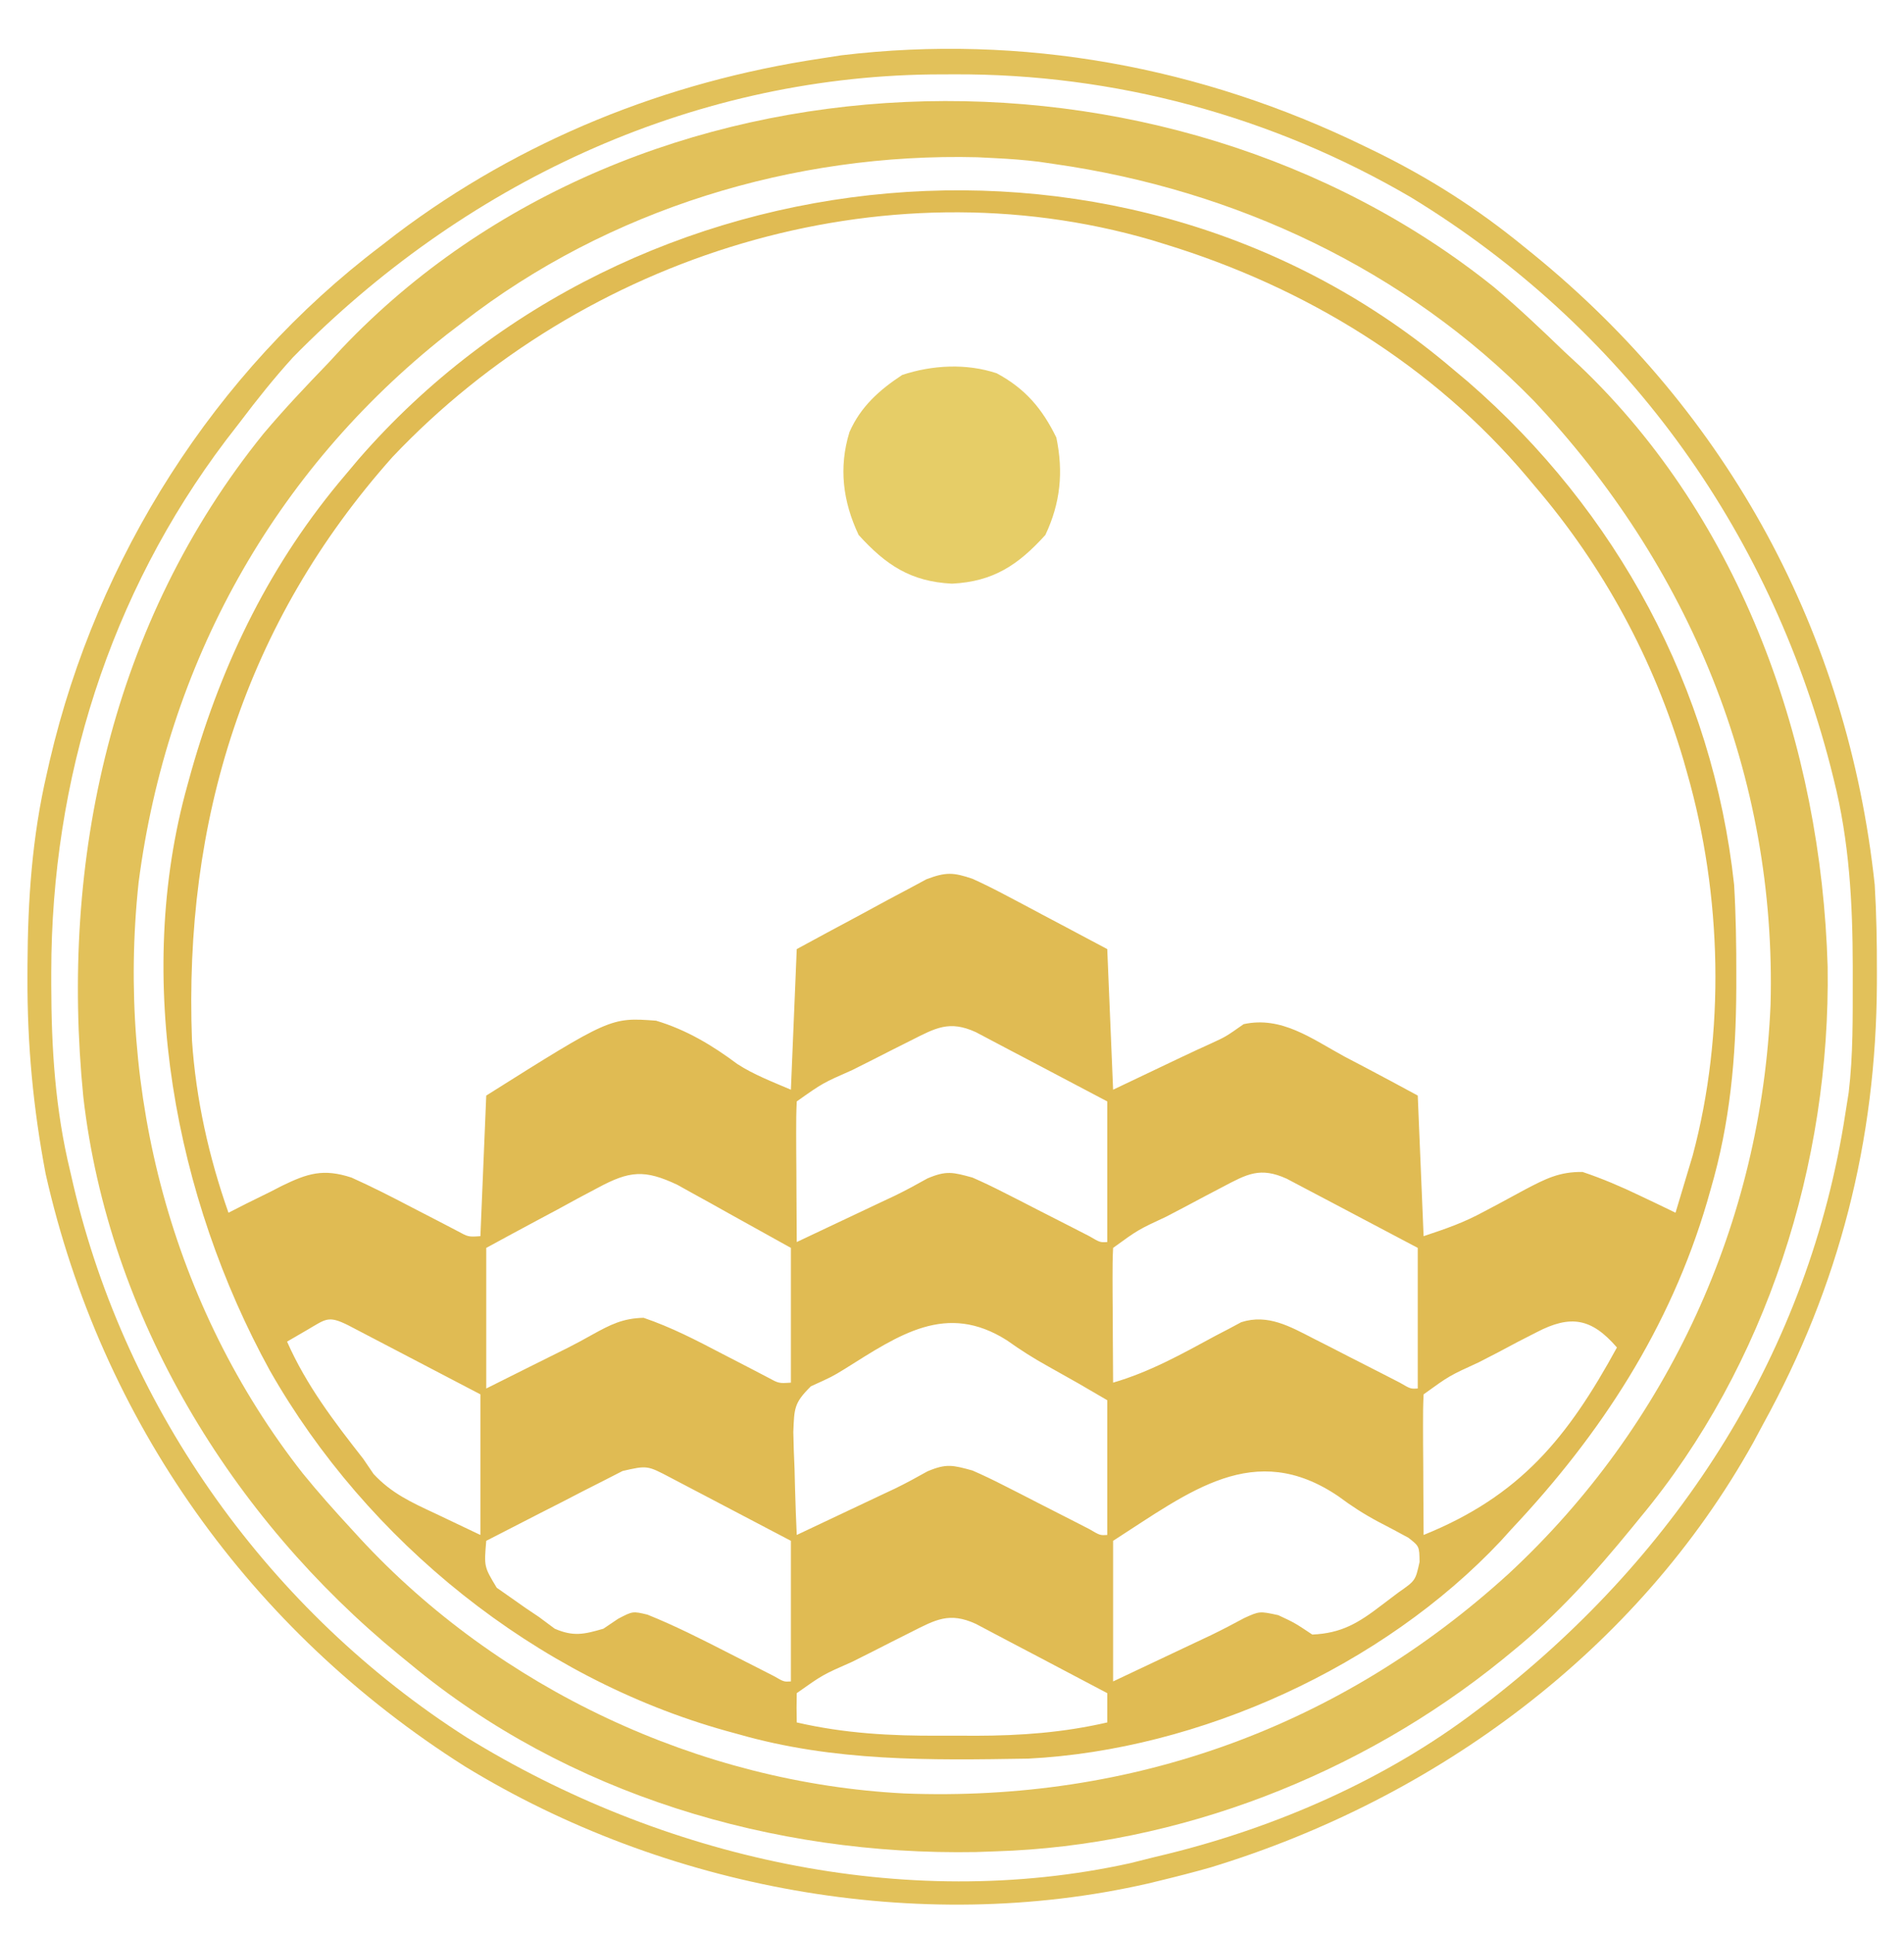 <?xml version="1.0" encoding="UTF-8"?> <svg xmlns="http://www.w3.org/2000/svg" version="1.1" width="325" height="330"><path d="M0 0 C0.868 0.728 1.735 1.457 2.629 2.207 C27.964 24.212 44.371 54.47 48 88 C48.307 93.189 48.39 98.366 48.375 103.562 C48.374 104.61 48.374 104.61 48.373 105.679 C48.331 117.486 47.318 128.629 44 140 C43.796 140.716 43.593 141.432 43.383 142.169 C37.057 163.674 25.275 181.785 10 198 C9.401 198.664 8.801 199.328 8.184 200.012 C-11.911 221.408 -43.228 235.699 -72.507 237.177 C-89.385 237.457 -105.624 237.698 -122 233 C-122.665 232.818 -123.331 232.636 -124.017 232.449 C-156.517 223.388 -185.346 200.123 -201.957 170.902 C-218.134 141.44 -225.236 104.007 -216 71 C-215.78 70.2 -215.559 69.4 -215.332 68.576 C-209.975 49.77 -201.704 32.91 -189 18 C-188.26 17.121 -187.52 16.242 -186.758 15.336 C-139.981 -38.432 -54.79 -46.673 0 0 Z M-181 15 C-206.224 43.31 -216.647 77.142 -215.229 114.605 C-214.551 124.653 -212.344 134.512 -209 144 C-207.987 143.483 -206.974 142.966 -205.93 142.434 C-204.579 141.767 -203.227 141.102 -201.875 140.438 C-201.21 140.095 -200.545 139.753 -199.859 139.4 C-195.474 137.272 -192.814 136.423 -188 138 C-184.515 139.561 -181.132 141.291 -177.75 143.062 C-175.955 143.994 -174.158 144.923 -172.359 145.848 C-171.57 146.26 -170.781 146.673 -169.968 147.098 C-168.058 148.139 -168.058 148.139 -166 148 C-165.67 140.08 -165.34 132.16 -165 124 C-143.792 110.648 -143.792 110.648 -136.017 111.219 C-130.854 112.764 -126.426 115.412 -122.126 118.627 C-119.292 120.457 -116.101 121.671 -113 123 C-112.67 115.08 -112.34 107.16 -112 99 C-108.538 97.117 -105.072 95.243 -101.594 93.391 C-99.832 92.448 -98.079 91.491 -96.326 90.533 C-95.214 89.943 -94.103 89.354 -92.957 88.746 C-91.936 88.196 -90.915 87.646 -89.863 87.08 C-86.568 85.837 -85.296 85.878 -82 87 C-80.132 87.847 -78.293 88.761 -76.48 89.723 C-75.459 90.261 -74.437 90.799 -73.385 91.354 C-72.33 91.917 -71.275 92.481 -70.188 93.062 C-69.113 93.63 -68.039 94.198 -66.932 94.783 C-64.285 96.183 -61.642 97.591 -59 99 C-58.67 106.92 -58.34 114.84 -58 123 C-52.062 120.175 -52.062 120.175 -46.125 117.346 C-44.526 116.587 -42.919 115.845 -41.306 115.116 C-38.764 113.951 -38.764 113.951 -35.719 111.812 C-29.264 110.402 -24.134 114.267 -18.562 117.312 C-17.343 117.955 -16.122 118.595 -14.9 119.232 C-11.921 120.798 -8.959 122.396 -6 124 C-5.67 131.92 -5.34 139.84 -5 148 C-1.099 146.7 1.838 145.694 5.312 143.801 C6.078 143.397 6.844 142.993 7.633 142.576 C9.216 141.731 10.794 140.877 12.367 140.014 C15.831 138.203 18.177 136.99 22.133 137.039 C25.508 138.17 28.665 139.523 31.875 141.062 C33.027 141.61 34.18 142.158 35.367 142.723 C36.236 143.144 37.105 143.566 38 144 C38.634 141.919 39.257 139.835 39.875 137.75 C40.223 136.59 40.571 135.43 40.93 134.234 C46.535 113.296 45.934 89.792 40 69 C39.694 67.92 39.694 67.92 39.383 66.818 C34.302 49.558 25.683 33.651 14 20 C13.576 19.494 13.153 18.988 12.716 18.467 C-3.43 -0.703 -25.262 -14.011 -49.125 -21.312 C-49.911 -21.555 -50.698 -21.798 -51.508 -22.047 C-97.58 -35.452 -148.423 -19.41 -181 15 Z M-92.508 114.59 C-93.576 115.127 -94.645 115.664 -95.746 116.217 C-96.861 116.785 -97.976 117.352 -99.125 117.938 C-100.248 118.501 -101.371 119.065 -102.527 119.646 C-107.573 121.865 -107.573 121.865 -112 125 C-112.087 126.781 -112.107 128.565 -112.098 130.348 C-112.094 131.427 -112.091 132.507 -112.088 133.619 C-112.08 134.755 -112.071 135.892 -112.062 137.062 C-112.058 138.203 -112.053 139.343 -112.049 140.518 C-112.037 143.345 -112.021 146.173 -112 149 C-108.958 147.564 -105.916 146.126 -102.875 144.688 C-102.019 144.283 -101.163 143.879 -100.281 143.463 C-99.443 143.067 -98.605 142.67 -97.742 142.262 C-96.922 141.877 -96.102 141.492 -95.257 141.095 C-93.369 140.179 -91.525 139.172 -89.695 138.145 C-86.448 136.766 -85.352 137.083 -82 138 C-80.219 138.778 -78.464 139.618 -76.734 140.504 C-75.762 140.997 -74.79 141.49 -73.789 141.998 C-72.285 142.772 -72.285 142.772 -70.75 143.562 C-68.746 144.586 -66.74 145.608 -64.734 146.629 C-63.407 147.311 -63.407 147.311 -62.054 148.006 C-60.23 149.073 -60.23 149.073 -59 149 C-59 141.08 -59 133.16 -59 125 C-62.011 123.412 -65.022 121.824 -68.125 120.188 C-69.062 119.693 -70 119.198 -70.965 118.688 C-72.554 117.851 -74.144 117.017 -75.735 116.185 C-77.638 115.19 -79.534 114.184 -81.43 113.176 C-85.958 111.104 -88.288 112.46 -92.508 114.59 Z M-145.957 139.746 C-147.069 140.336 -148.181 140.926 -149.326 141.533 C-151.052 142.476 -151.052 142.476 -152.812 143.438 C-153.993 144.07 -155.175 144.701 -156.357 145.33 C-159.245 146.874 -162.123 148.435 -165 150 C-165 157.92 -165 165.84 -165 174 C-162.525 172.762 -160.05 171.525 -157.5 170.25 C-155.381 169.19 -153.262 168.131 -151.137 167.084 C-149.705 166.358 -148.291 165.598 -146.895 164.807 C-143.819 163.105 -141.693 162.016 -138.141 161.934 C-133.442 163.529 -129.139 165.763 -124.75 168.062 C-122.955 168.994 -121.158 169.923 -119.359 170.848 C-118.57 171.26 -117.781 171.673 -116.968 172.098 C-115.058 173.139 -115.058 173.139 -113 173 C-113 165.41 -113 157.82 -113 150 C-116.558 148.013 -120.121 146.035 -123.688 144.062 C-124.695 143.499 -125.702 142.935 -126.74 142.354 C-128.205 141.546 -128.205 141.546 -129.699 140.723 C-130.595 140.225 -131.49 139.728 -132.413 139.215 C-137.974 136.603 -140.518 136.817 -145.957 139.746 Z M-39.289 139.59 C-40.313 140.127 -41.336 140.664 -42.391 141.217 C-43.458 141.785 -44.525 142.352 -45.625 142.938 C-47.238 143.783 -47.238 143.783 -48.883 144.646 C-53.732 146.902 -53.732 146.902 -58 150 C-58.087 151.708 -58.107 153.419 -58.098 155.129 C-58.094 156.163 -58.091 157.198 -58.088 158.264 C-58.075 159.897 -58.075 159.897 -58.062 161.562 C-58.058 162.655 -58.053 163.747 -58.049 164.873 C-58.037 167.582 -58.021 170.291 -58 173 C-51.747 171.183 -46.24 168.105 -40.545 165.014 C-39.392 164.413 -39.392 164.413 -38.215 163.801 C-37.525 163.431 -36.835 163.062 -36.125 162.681 C-31.579 161.224 -27.765 163.438 -23.734 165.504 C-22.762 165.997 -21.79 166.49 -20.789 166.998 C-19.285 167.772 -19.285 167.772 -17.75 168.562 C-15.746 169.586 -13.74 170.608 -11.734 171.629 C-10.407 172.311 -10.407 172.311 -9.054 173.006 C-7.23 174.073 -7.23 174.073 -6 174 C-6 166.08 -6 158.16 -6 150 C-9.503 148.143 -13.007 146.29 -16.516 144.446 C-17.71 143.817 -18.902 143.187 -20.093 142.554 C-21.805 141.645 -23.521 140.744 -25.238 139.844 C-26.27 139.299 -27.302 138.754 -28.365 138.193 C-32.899 136.14 -35.106 137.384 -39.289 139.59 Z M-195.562 164 C-196.697 164.66 -197.831 165.32 -199 166 C-195.698 173.465 -191.018 179.595 -186 186 C-185.126 187.284 -185.126 187.284 -184.234 188.594 C-181.183 191.88 -177.773 193.439 -173.75 195.312 C-169.914 197.138 -169.914 197.138 -166 199 C-166 191.08 -166 183.16 -166 175 C-169.541 173.147 -173.083 171.295 -176.626 169.446 C-177.832 168.816 -179.038 168.185 -180.243 167.554 C-181.972 166.649 -183.703 165.746 -185.434 164.844 C-186.476 164.299 -187.518 163.754 -188.592 163.193 C-192.002 161.504 -192.368 162.141 -195.562 164 Z M-103.841 170.682 C-106 172 -106 172 -109.574 173.617 C-112.505 176.496 -112.413 177.425 -112.586 181.422 C-112.546 183.532 -112.475 185.642 -112.375 187.75 C-112.348 188.829 -112.321 189.908 -112.293 191.02 C-112.222 193.682 -112.124 196.34 -112 199 C-108.958 197.564 -105.916 196.126 -102.875 194.688 C-102.019 194.283 -101.163 193.879 -100.281 193.463 C-99.443 193.067 -98.605 192.67 -97.742 192.262 C-96.922 191.877 -96.102 191.492 -95.257 191.095 C-93.369 190.179 -91.525 189.172 -89.695 188.145 C-86.448 186.766 -85.352 187.083 -82 188 C-80.219 188.778 -78.464 189.618 -76.734 190.504 C-75.762 190.997 -74.79 191.49 -73.789 191.998 C-72.285 192.772 -72.285 192.772 -70.75 193.562 C-68.746 194.586 -66.74 195.608 -64.734 196.629 C-63.407 197.311 -63.407 197.311 -62.054 198.006 C-60.23 199.073 -60.23 199.073 -59 199 C-59 191.41 -59 183.82 -59 176 C-64.024 173.057 -64.024 173.057 -69.098 170.219 C-71.584 168.845 -73.791 167.438 -76.121 165.781 C-86.466 159.217 -94.459 164.797 -103.841 170.682 Z M14.297 164.395 C13.235 164.938 12.172 165.481 11.078 166.041 C9.98 166.626 8.882 167.21 7.75 167.812 C6.079 168.672 6.079 168.672 4.375 169.549 C-0.615 171.831 -0.615 171.831 -5 175 C-5.087 176.781 -5.107 178.565 -5.098 180.348 C-5.094 181.427 -5.091 182.507 -5.088 183.619 C-5.08 184.755 -5.071 185.892 -5.062 187.062 C-5.058 188.203 -5.053 189.343 -5.049 190.518 C-5.037 193.345 -5.021 196.173 -5 199 C11.475 192.344 19.573 182.432 28 167 C23.672 161.989 20.103 161.37 14.297 164.395 Z M-141.727 188.08 C-142.801 188.63 -143.874 189.18 -144.98 189.746 C-146.144 190.336 -147.307 190.926 -148.506 191.533 C-149.733 192.168 -150.96 192.803 -152.188 193.438 C-153.426 194.069 -154.665 194.7 -155.904 195.33 C-158.941 196.878 -161.972 198.435 -165 200 C-165.381 204.413 -165.381 204.413 -163.207 208.012 C-162.417 208.565 -161.627 209.118 -160.812 209.688 C-159.988 210.269 -159.162 210.85 -158.312 211.449 C-157.168 212.217 -157.168 212.217 -156 213 C-155.113 213.66 -154.226 214.32 -153.312 215 C-150.118 216.381 -148.311 215.966 -145 215 C-144.175 214.443 -143.35 213.886 -142.5 213.312 C-140 212 -140 212 -137.488 212.598 C-132.745 214.505 -128.236 216.797 -123.688 219.125 C-121.88 220.046 -120.071 220.965 -118.262 221.883 C-117.467 222.289 -116.673 222.695 -115.854 223.114 C-114.192 224.072 -114.192 224.072 -113 224 C-113 216.08 -113 208.16 -113 200 C-116.769 198.018 -120.54 196.039 -124.312 194.062 C-125.384 193.499 -126.456 192.935 -127.561 192.354 C-128.589 191.815 -129.617 191.277 -130.676 190.723 C-131.624 190.225 -132.572 189.728 -133.548 189.215 C-137.523 187.122 -137.523 187.122 -141.727 188.08 Z M-58 200 C-58 207.92 -58 215.84 -58 224 C-54.989 222.577 -51.977 221.154 -48.875 219.688 C-47.938 219.245 -47 218.802 -46.035 218.346 C-45.278 217.988 -44.522 217.631 -43.742 217.262 C-42.924 216.876 -42.107 216.491 -41.264 216.094 C-39.345 215.167 -37.459 214.172 -35.582 213.164 C-33 212 -33 212 -29.812 212.688 C-27 214 -27 214 -24 216 C-18.983 215.778 -16.117 214.01 -12.188 211 C-11.232 210.278 -10.277 209.556 -9.293 208.812 C-6.395 206.793 -6.395 206.793 -5.691 203.613 C-5.726 200.939 -5.726 200.939 -7.59 199.48 C-9.293 198.542 -11.013 197.633 -12.742 196.742 C-15.265 195.393 -17.3 194.07 -19.57 192.383 C-33.918 182.681 -44.89 191.589 -58 200 Z M-92.508 215.59 C-93.576 216.127 -94.645 216.664 -95.746 217.217 C-96.861 217.785 -97.976 218.352 -99.125 218.938 C-100.248 219.501 -101.371 220.065 -102.527 220.646 C-107.573 222.865 -107.573 222.865 -112 226 C-112.041 227.666 -112.043 229.334 -112 231 C-103.818 232.884 -95.912 233.313 -87.53 233.261 C-85.503 233.25 -83.476 233.261 -81.449 233.273 C-73.746 233.258 -66.514 232.731 -59 231 C-59 229.35 -59 227.7 -59 226 C-62.041 224.395 -65.083 222.791 -68.125 221.188 C-68.981 220.736 -69.837 220.284 -70.719 219.818 C-72.39 218.938 -74.062 218.06 -75.735 217.185 C-77.638 216.19 -79.534 215.184 -81.43 214.176 C-85.958 212.104 -88.288 213.46 -92.508 215.59 Z " fill="#E0BB53" transform="translate(248,63)"></path><path d="M0 0 C4.162 3.5 8.089 7.225 12 11 C12.852 11.789 13.704 12.578 14.582 13.391 C42.38 39.832 55.869 78.309 56.965 115.973 C57.476 149.518 46.565 184.066 25 210 C24.538 210.566 24.077 211.131 23.601 211.714 C17.273 219.451 10.793 226.689 3 233 C2.498 233.413 1.995 233.826 1.478 234.251 C-22.687 253.859 -53.786 266.031 -85 267 C-86.131 267.04 -87.261 267.08 -88.426 267.121 C-123.003 267.742 -158.195 257.289 -185 235 C-185.566 234.538 -186.131 234.077 -186.714 233.601 C-215.525 210.037 -236.488 175.685 -240.778 138.231 C-244.799 97.755 -235.932 57.072 -210 25 C-206.496 20.842 -202.775 16.912 -199 13 C-198.211 12.148 -197.422 11.296 -196.609 10.418 C-146.098 -42.686 -56.127 -45.044 0 0 Z M-176 6 C-176.938 6.718 -177.877 7.436 -178.844 8.176 C-208.348 31.506 -226.493 64.349 -231.339 101.609 C-235.186 137.434 -225.679 173.967 -203.34 202.465 C-200.673 205.749 -197.87 208.893 -195 212 C-194.534 212.51 -194.067 213.02 -193.587 213.546 C-169.848 239.24 -135.609 255.331 -100.634 257.121 C-61.766 258.622 -26.19 245.789 2.554 219.583 C29.761 194.329 45.654 159.562 47.223 122.473 C48.262 83.498 33.356 47.571 6.771 19.368 C-15.097 -3.013 -44.175 -16.611 -75 -21 C-75.884 -21.13 -76.769 -21.26 -77.68 -21.395 C-80.124 -21.695 -82.54 -21.877 -85 -22 C-86.568 -22.079 -86.568 -22.079 -88.168 -22.16 C-119.516 -22.946 -151.158 -13.28 -176 6 Z " fill="#E2C15A" transform="translate(255,49)"></path><path d="M0 0 C0.643 0.312 1.286 0.624 1.949 0.945 C11.037 5.416 19.128 10.578 27 17 C27.561 17.454 28.121 17.908 28.699 18.375 C62.073 45.551 82.403 83.112 87 126 C87.302 130.962 87.382 135.904 87.375 140.875 C87.374 141.542 87.373 142.21 87.372 142.897 C87.257 169.712 80.93 194.52 68 218 C67.435 219.054 66.871 220.109 66.289 221.195 C46.549 256.69 12.101 282.035 -26.375 293.75 C-29.237 294.56 -32.109 295.301 -35 296 C-35.681 296.165 -36.362 296.33 -37.063 296.5 C-76.254 305.443 -119.624 297.33 -153.663 276.492 C-190.246 253.326 -215.709 217.574 -225.211 175.348 C-227.339 164.143 -228.362 153.22 -228.312 141.812 C-228.311 141.138 -228.309 140.464 -228.307 139.769 C-228.256 128.604 -227.53 117.886 -225 107 C-224.751 105.899 -224.751 105.899 -224.496 104.776 C-216.41 70.179 -196.391 38.498 -168 17 C-167.129 16.325 -166.257 15.649 -165.359 14.953 C-144.081 -1.099 -119.291 -11.049 -93 -15 C-91.219 -15.277 -91.219 -15.277 -89.402 -15.559 C-58.458 -19.271 -27.851 -13.586 0 0 Z M-183 36 C-186.203 39.528 -189.133 43.195 -192 47 C-192.799 48.034 -193.598 49.068 -194.422 50.133 C-214.312 76.43 -224.221 108.085 -224.25 140.875 C-224.251 141.566 -224.251 142.257 -224.252 142.969 C-224.235 153.907 -223.591 164.345 -221 175 C-220.834 175.724 -220.667 176.447 -220.496 177.193 C-211.441 215.935 -186.793 250.215 -153.312 271.575 C-120.173 292.001 -78.682 301.527 -40.086 293.023 C-38.723 292.688 -37.361 292.347 -36 292 C-34.862 291.726 -34.862 291.726 -33.7 291.446 C-14.982 286.829 3.602 278.699 19 267 C19.852 266.355 20.704 265.711 21.582 265.047 C53.65 240.023 75.803 205.569 82 165 C82.275 163.273 82.275 163.273 82.555 161.512 C83.325 155.082 83.244 148.592 83.25 142.125 C83.251 141.434 83.251 140.744 83.252 140.032 C83.235 129.114 82.673 118.624 80 108 C79.823 107.293 79.646 106.586 79.464 105.857 C68.909 64.994 43.986 30.74 7.885 8.709 C-15.818 -5.177 -42.746 -12.442 -70.188 -12.312 C-72.084 -12.304 -72.084 -12.304 -74.019 -12.295 C-115.618 -11.76 -154.045 6.498 -183 36 Z " fill="#E2C15A" transform="translate(233,25)"></path><path d="M0 0 C4.894 2.633 7.774 6.051 10.176 10.969 C11.401 16.873 10.875 22.136 8.301 27.594 C3.649 32.723 -0.58 35.554 -7.637 35.906 C-14.693 35.554 -18.922 32.723 -23.574 27.594 C-26.255 21.91 -27.011 16.107 -25.137 10.031 C-23.239 5.701 -20.045 2.848 -16.137 0.281 C-11.041 -1.417 -5.144 -1.73 0 0 Z " fill="#E6CD67" transform="translate(170.137,63.719)"></path></svg> 
